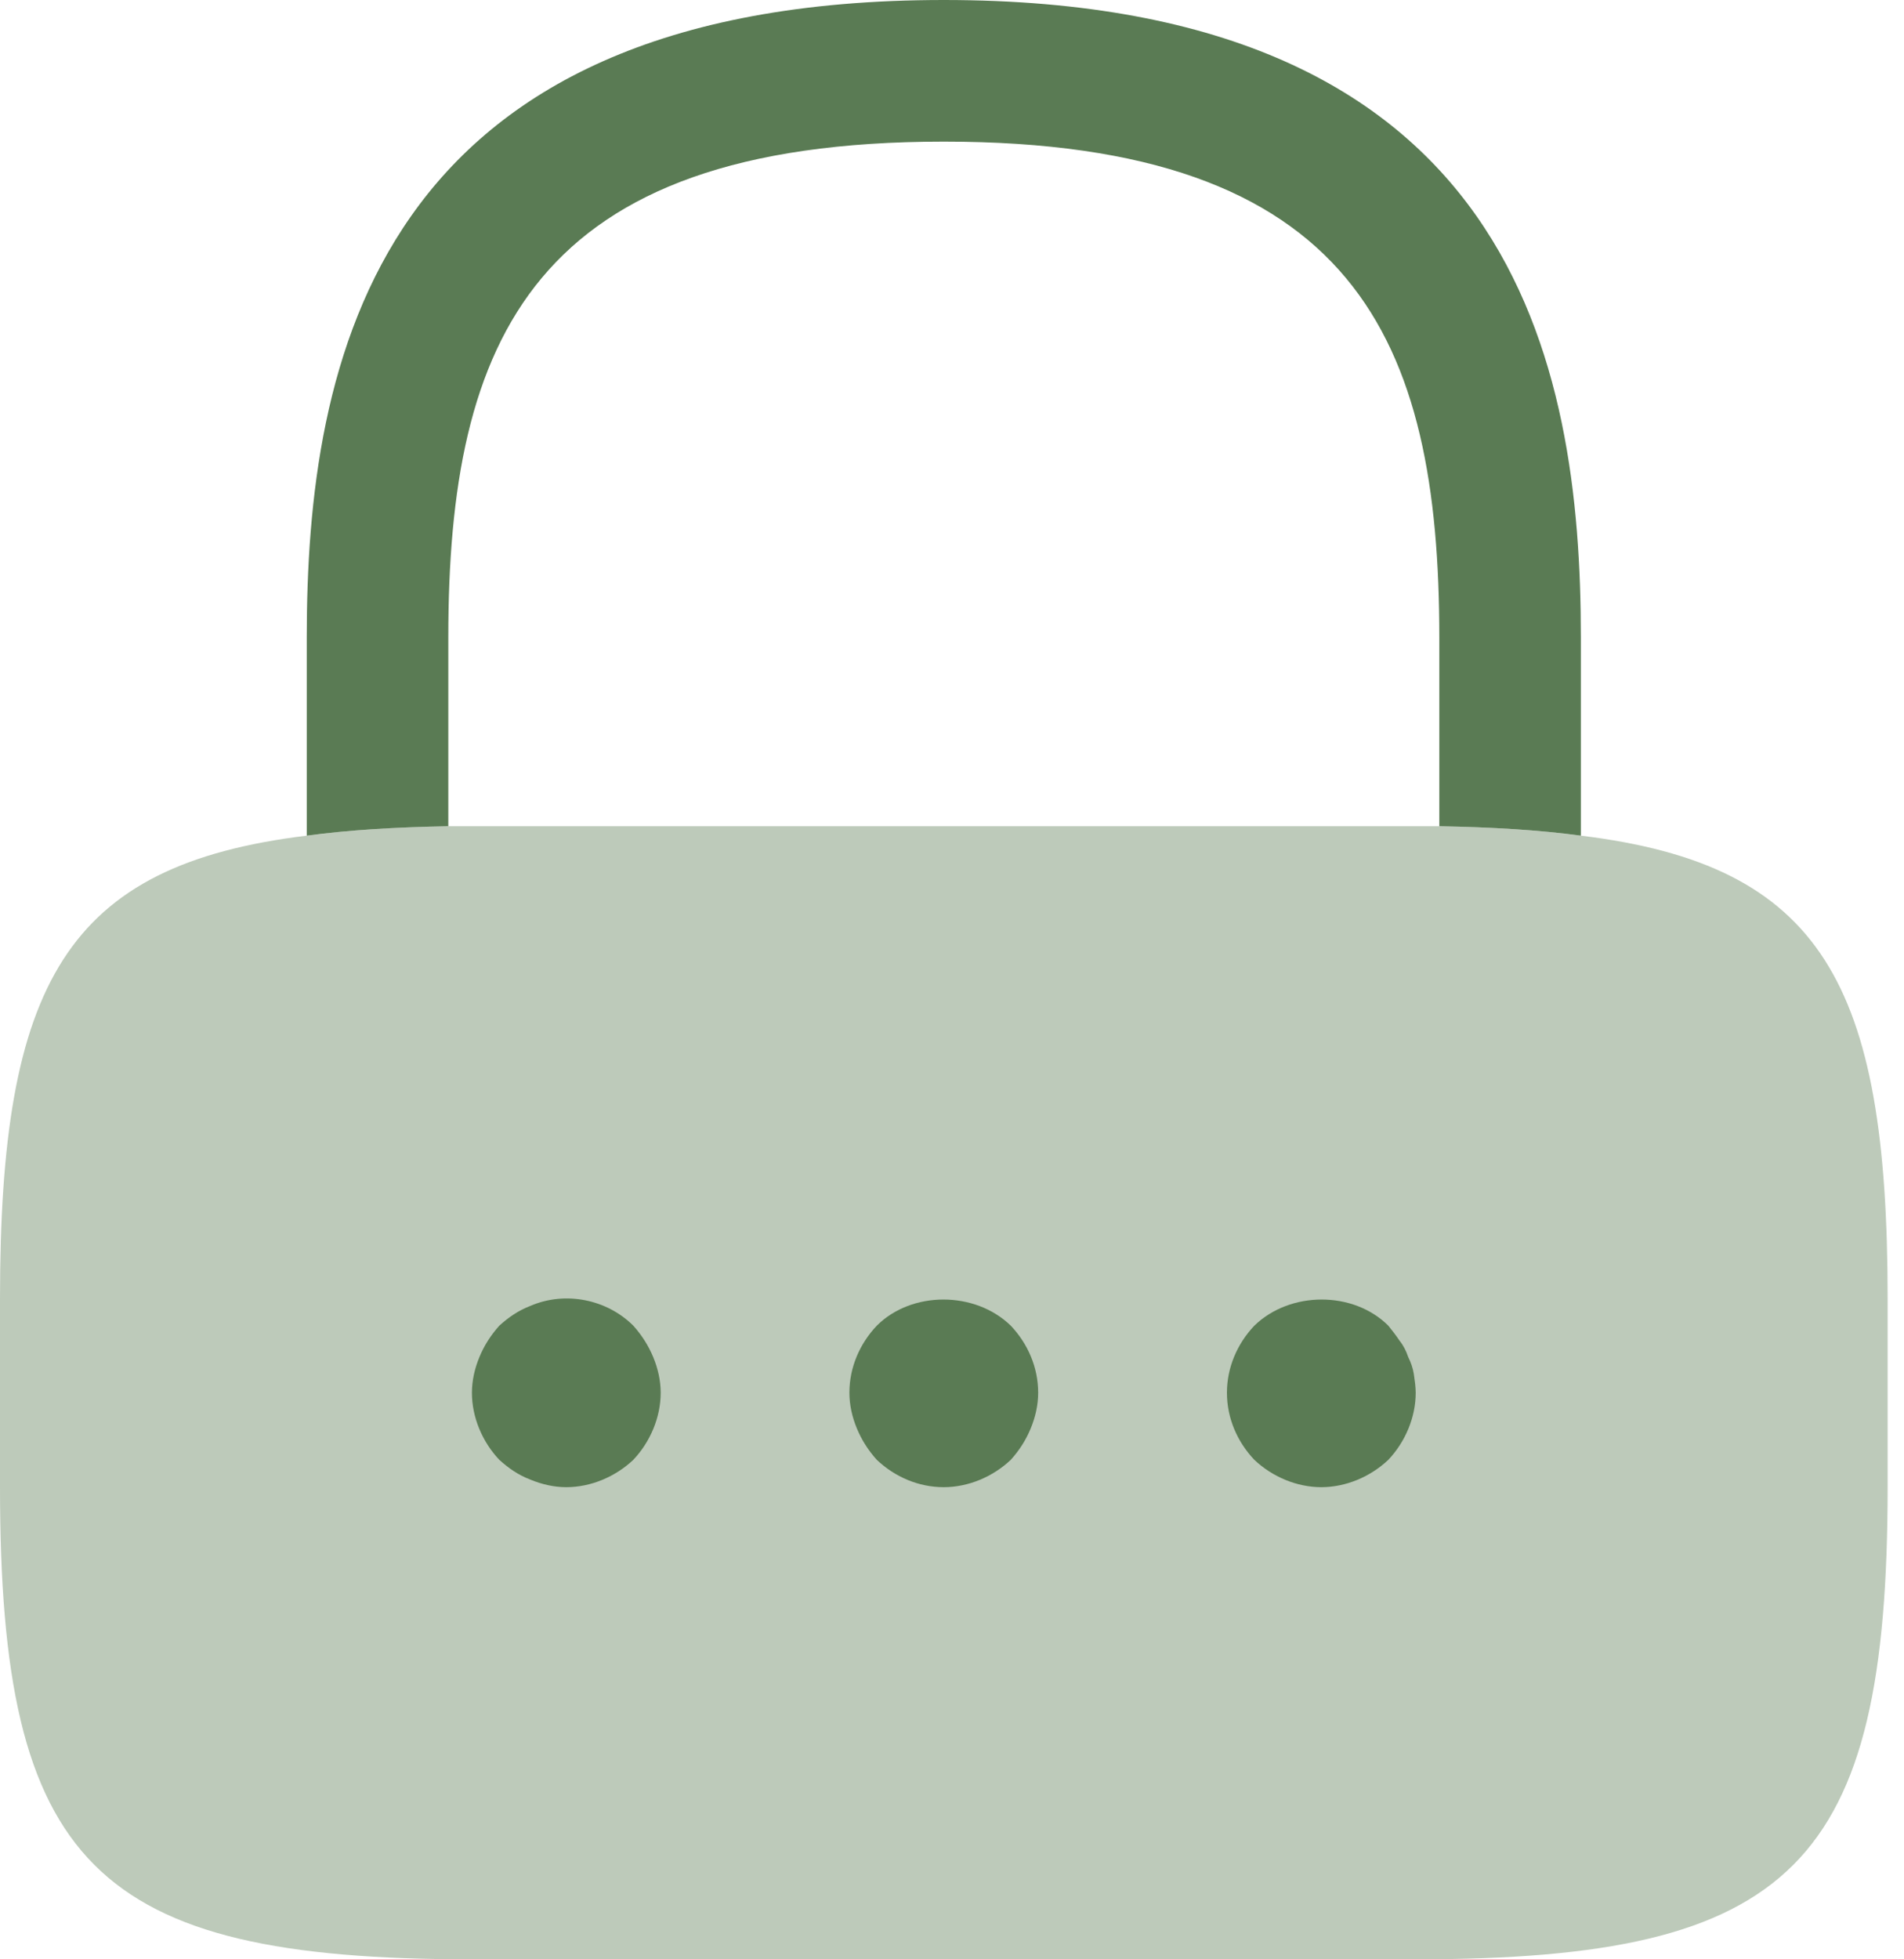 <svg width="35" height="36" viewBox="0 0 35 36" fill="none" xmlns="http://www.w3.org/2000/svg">
<path d="M29.06 11.711V15.354C28.297 15.25 27.43 15.198 26.458 15.181V11.711C26.458 6.246 24.914 2.602 17.349 2.602C9.785 2.602 8.241 6.246 8.241 11.711V15.181C7.27 15.198 6.402 15.25 5.639 15.354V11.711C5.639 6.68 6.853 0 17.349 0C27.846 0 29.06 6.68 29.06 11.711Z" fill="#5A7B54"/>
<path opacity="0.4" d="M34.699 23.855V27.325C34.699 34.265 32.964 36 26.024 36H8.675C1.735 36 0 34.265 0 27.325V23.855C0 18.061 1.214 15.892 5.639 15.354C6.402 15.25 7.269 15.198 8.241 15.181H26.458C27.429 15.198 28.297 15.25 29.06 15.354C33.484 15.892 34.699 18.061 34.699 23.855Z" fill="#5A7B54"/>
<path d="M10.41 27.325C10.184 27.325 9.959 27.273 9.75 27.186C9.525 27.1 9.351 26.978 9.178 26.822C8.866 26.492 8.675 26.041 8.675 25.59C8.675 25.365 8.727 25.139 8.814 24.931C8.9 24.723 9.022 24.532 9.178 24.358C9.351 24.202 9.525 24.081 9.75 23.994C10.392 23.717 11.156 23.873 11.642 24.358C11.798 24.532 11.919 24.723 12.006 24.931C12.093 25.139 12.145 25.365 12.145 25.59C12.145 26.041 11.954 26.492 11.642 26.822C11.312 27.134 10.861 27.325 10.41 27.325Z" fill="#5A7B54"/>
<path d="M17.349 27.325C16.881 27.325 16.447 27.134 16.117 26.822C15.961 26.649 15.84 26.458 15.753 26.25C15.666 26.041 15.614 25.816 15.614 25.59C15.614 25.122 15.805 24.688 16.117 24.358C16.759 23.717 17.922 23.717 18.581 24.358C18.893 24.688 19.084 25.122 19.084 25.59C19.084 25.816 19.032 26.041 18.945 26.25C18.859 26.458 18.737 26.649 18.581 26.822C18.251 27.134 17.8 27.325 17.349 27.325Z" fill="#5A7B54"/>
<path d="M24.289 27.325C23.838 27.325 23.387 27.134 23.057 26.822C22.745 26.492 22.554 26.059 22.554 25.59C22.554 25.122 22.745 24.688 23.057 24.358C23.717 23.717 24.879 23.717 25.521 24.358C25.59 24.445 25.66 24.532 25.729 24.636C25.799 24.723 25.851 24.827 25.885 24.931C25.937 25.035 25.972 25.139 25.989 25.243C26.007 25.365 26.024 25.486 26.024 25.59C26.024 26.041 25.833 26.492 25.521 26.822C25.191 27.134 24.74 27.325 24.289 27.325Z" fill="#5A7B54"/>
</svg>
